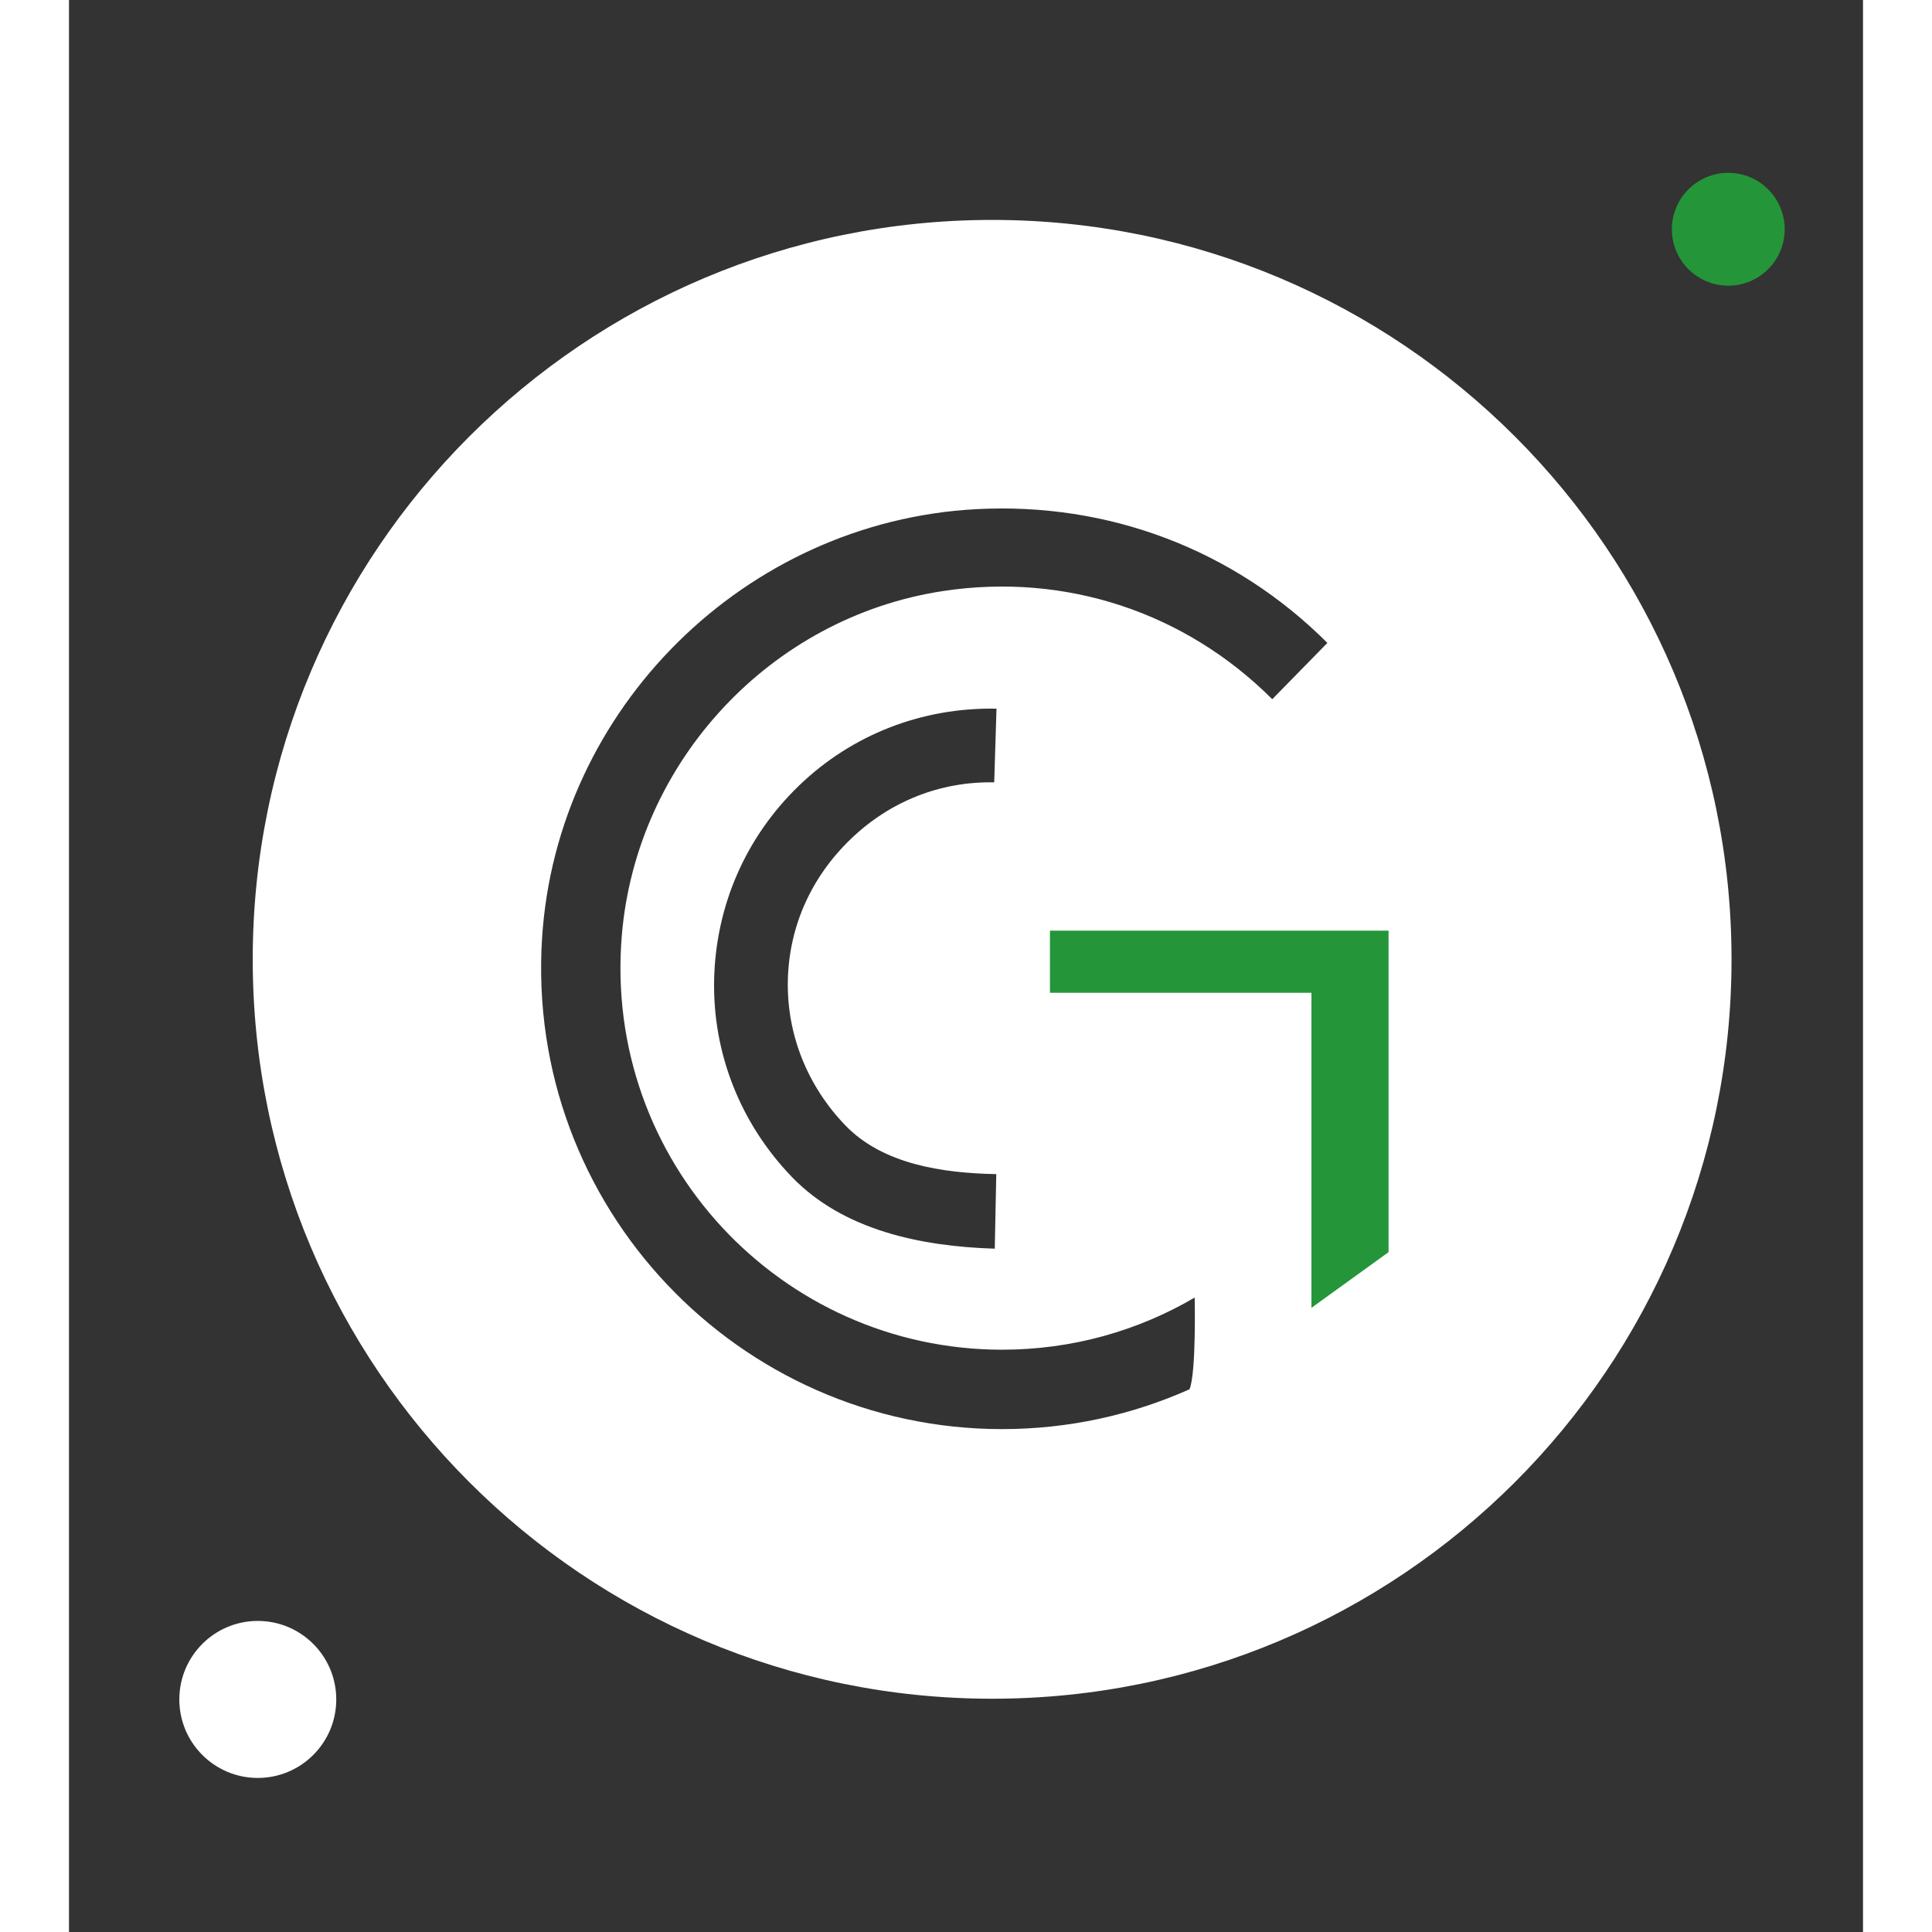 <?xml version="1.0" encoding="utf-8"?>
<!-- Generator: Adobe Illustrator 16.0.0, SVG Export Plug-In . SVG Version: 6.00 Build 0)  -->
<!DOCTYPE svg PUBLIC "-//W3C//DTD SVG 1.1//EN" "http://www.w3.org/Graphics/SVG/1.1/DTD/svg11.dtd">
<svg version="1.1" xmlns="http://www.w3.org/2000/svg" xmlns:xlink="http://www.w3.org/1999/xlink" x="0px" y="0px"
	 width="52px" height="52px" viewBox="0 0 737.01 793.7" enable-background="new 0 0 737.01 793.7" xml:space="preserve">
<rect x="0" y="0" width="737.01" height="793.7" fill="#333333" stroke="none"/>
<g id="Calque_1">
</g>
<g id="Calque_2">
	<path fill="#FFFFFF" d="M379.242,90.348c-167.757,0-303.763,136.006-303.763,303.756c0,167.765,136.005,303.763,303.763,303.763
		c167.758,0,303.755-135.998,303.755-303.763C682.997,226.354,547,90.348,379.242,90.348 M494.319,287.249
		c-35.763-35.761-85.019-52.066-135.209-44.443c-70.864,10.737-126.037,70.049-132.001,141.473
		c-7.745,92.896,65.539,170.204,156.218,170.204c28.848,0,55.9-7.793,79.127-21.42c0,0,0.688,30.868-2.116,37.676
		c-23.549,10.514-49.633,16.364-77.011,16.364c-108.196,0-195.93-91.379-188.988-201.599
		c5.965-94.648,83.555-171.188,178.245-176.324c54.514-2.951,106.048,16.622,144.384,54.938L494.319,287.249z M318.906,462.292
		c15.374,15.975,39.752,19.628,62.035,20.059l-0.621,30.627c-30.249-0.938-62.216-7.522-83.407-29.522
		c-21.143-21.991-32.453-50.771-31.887-80.697c0.607-30.611,12.988-58.953,34.967-80.103c21.642-20.826,50.408-32.103,81.042-31.523
		l-0.942,30.269c-22.276-0.424-42.942,7.9-58.916,23.274c-16.31,15.683-25.436,36.038-25.867,58.32
		C294.885,425.257,303.525,446.318,318.906,462.292"/>
	<polygon fill="#249639" points="402.995,407.861 510.415,407.861 510.415,537.281 542.105,514.399 542.105,382.33 402.995,382.33
		"/>
	<path fill="#249639" d="M704.836,94.184c0,12.8-10.38,23.179-23.172,23.179c-12.808,0-23.172-10.379-23.172-23.179
		c0-12.792,10.364-23.172,23.172-23.172C694.456,71.012,704.836,81.392,704.836,94.184"/>
	<path fill="#FFFFFF" d="M109.799,698.163c0,17.795-14.438,32.245-32.244,32.245s-32.23-14.45-32.23-32.245
		c0-17.807,14.423-32.257,32.23-32.257S109.799,680.356,109.799,698.163"/>
</g>
</svg>
